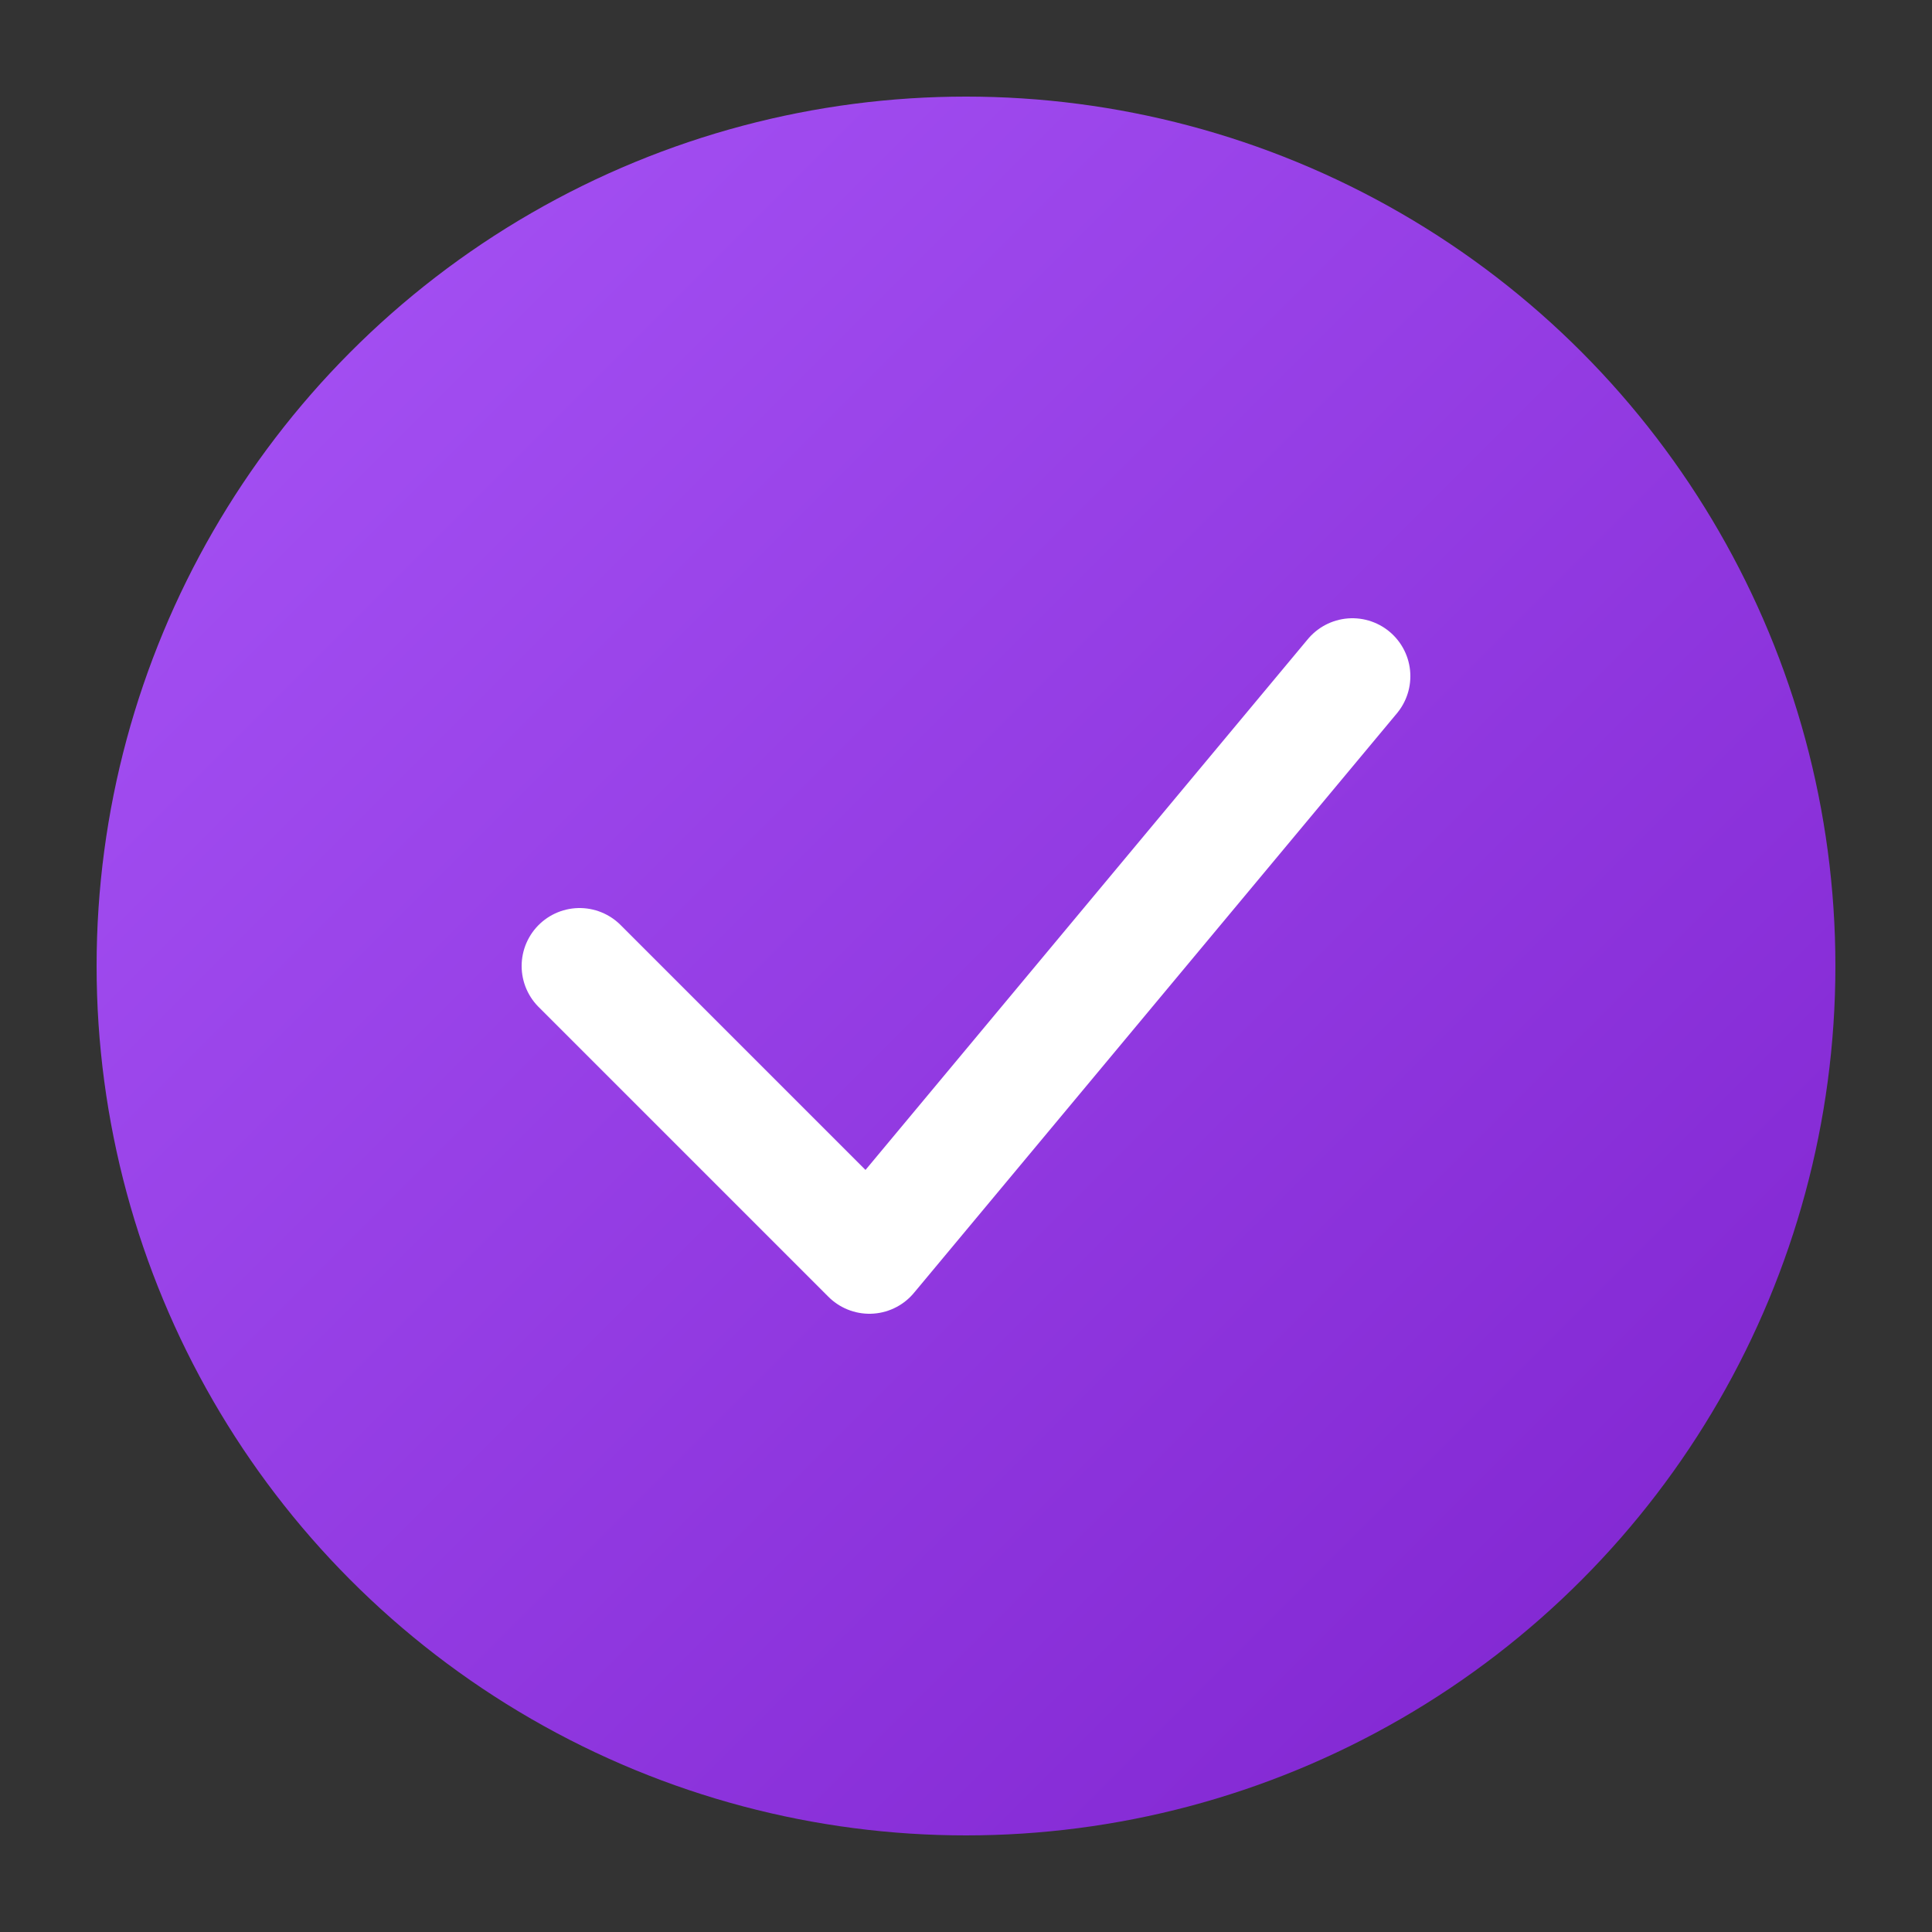 <svg xmlns="http://www.w3.org/2000/svg" viewBox="0 0 100 100">
  <rect x="0" y="0" width="100" height="100" fill="#333333" stroke="none"/>
  <defs>
    <linearGradient id="purpleGradient" x1="0%" y1="0%" x2="100%" y2="100%">
      <stop offset="0%" style="stop-color:#a855f7;stop-opacity:1" />
      <stop offset="100%" style="stop-color:#7e22ce;stop-opacity:1" />
    </linearGradient>
  </defs>
  <circle cx="50" cy="50" r="45" fill="url(#purpleGradient)"/>
  <path d="M 30 50 L 45 65 L 70 35" stroke="white" stroke-width="6" fill="none" stroke-linecap="round" stroke-linejoin="round"/>
</svg>

